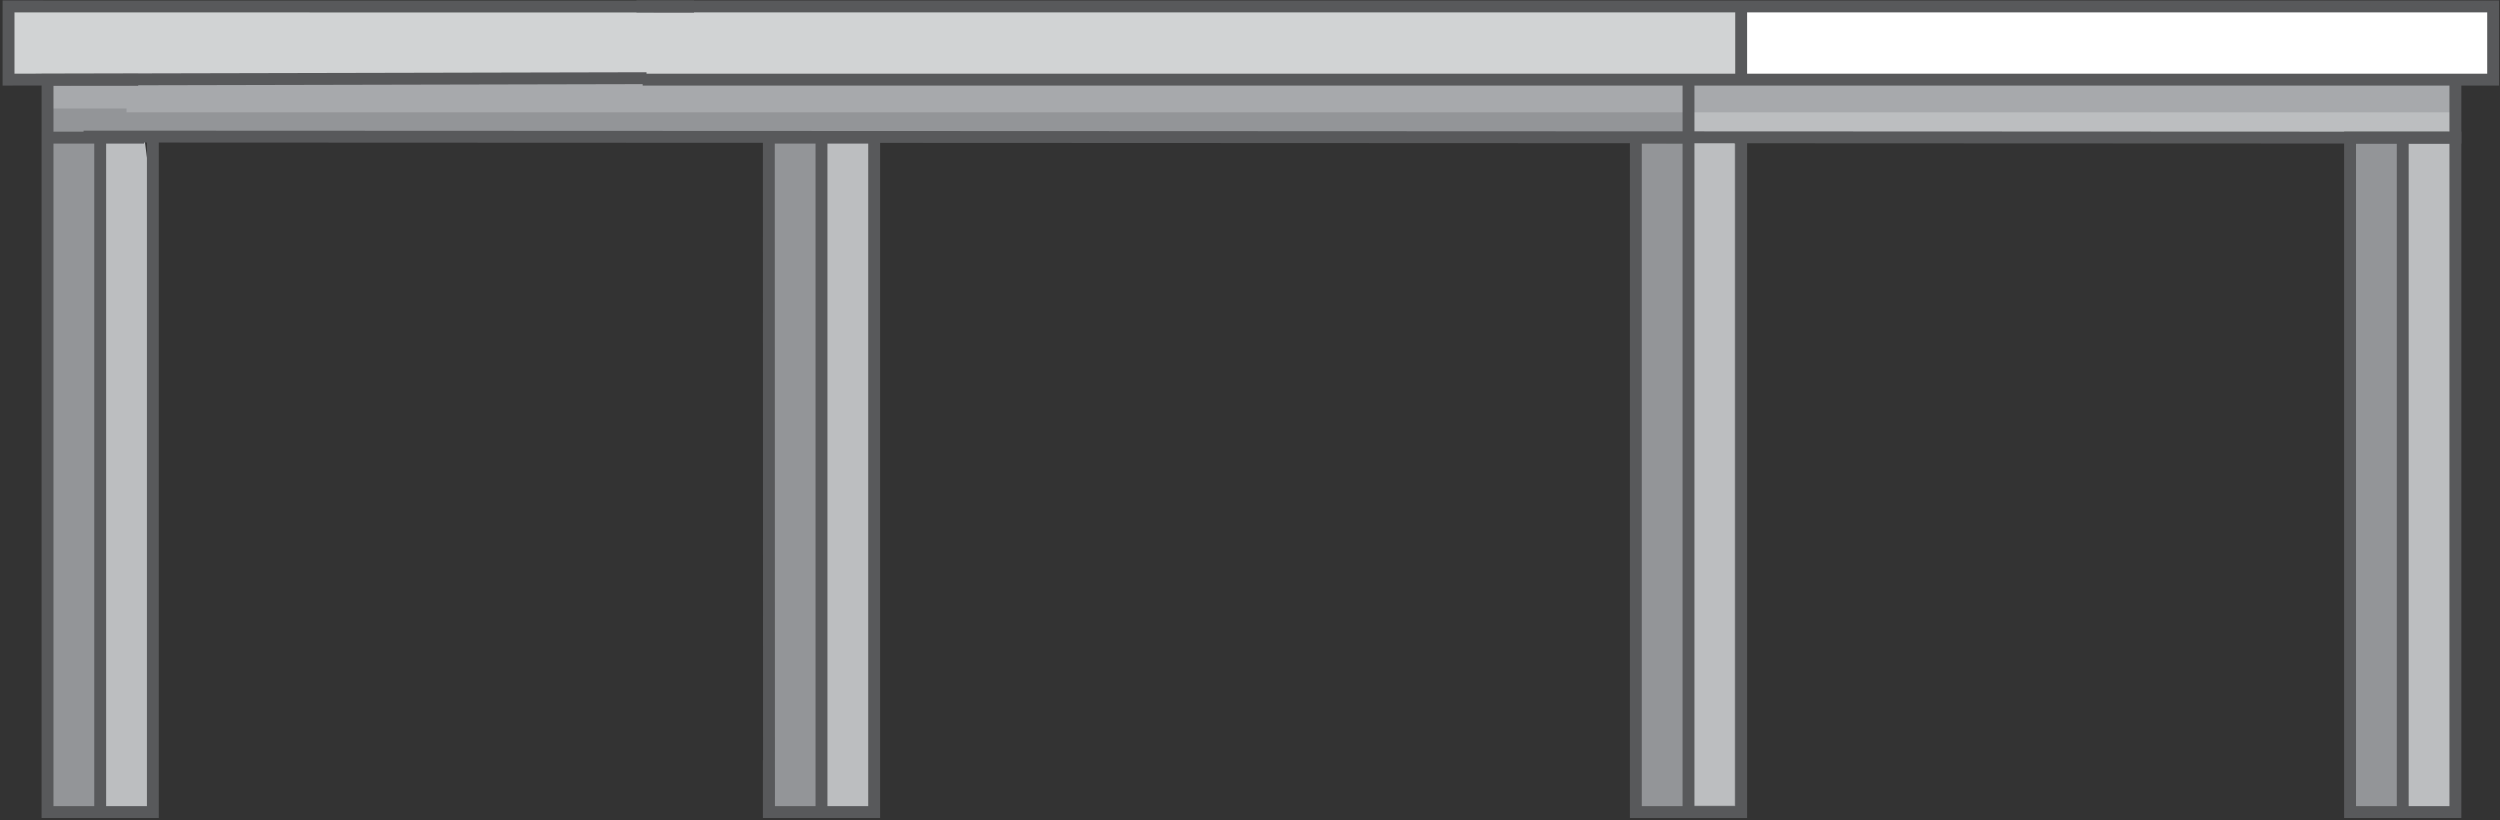 <svg width="762" height="250" viewBox="0 0 762 250" xmlns="http://www.w3.org/2000/svg"><rect x="0" y="0" width="762" height="250" fill="#333333" stroke="none"/><title>table</title><g fill="none" fill-rule="evenodd"><path stroke="#58595B" stroke-width="3.622" fill="#939598" d="M498.604 247.521h32.104V41.953h-32.104z"/><path fill="#BCBEC0" d="M528.706 58.393v187.129h-14.052V41.957h14.052z"/><path fill="#FFF" d="M725.658 1.964h34.251v22.312H530.706V1.964h132.205z"/><path fill="#BCBEC0" d="M748.406 58.555v188.967h-16.052V41.957h16.052zM748.406 24.324v17.633H514.654V24.275H748.406z"/><path fill="#939598" d="M732.355 41.957v205.564h-16.052V41.957z"/><path d="M530.706 24.237l-16.052.038-510.01-.127-1.883.76c-.697-7.682.381-15.892 0-23.071l322.366.127h205.579v22.273z" fill="#D1D3D4"/><path d="M222.308 41.957H25.407a359.305 359.305 0 0 1-2.892-17.653l.432-.029h491.707v17.682H222.308z" fill="#939598"/><path d="M266.44 41.957v205.051s-7.373.059-16.052 0V41.957h16.052z" fill="#BCBEC0"/><path fill="#939598" d="M234.336 124.652V41.957h16.052v206.565h-.108l-15.944-2.407z"/><path d="M46.599 60.207h-.008v187.314H30.54V41.957h13.378l.094-.015a480 480 0 0 0 2.587 18.265" fill="#BCBEC0"/><path d="M44.011 41.942l-.093.015H14.49V24.324h27.647a556.902 556.902 0 0 0 1.875 17.618M14.489 247.521H30.54V41.957H14.489z" fill="#939598"/><path fill="#A7A9AC" d="M514.654 34.237h233.752v-9.913H514.654zM38.57 34.237h476.084v-9.913H38.569z"/><path fill="#A7A9AC" d="M14.487 33.066h28.509v-8.742H14.487z"/><path stroke="#58595B" stroke-width="3.622" d="M194 1.962h565.909v22.312H195.882"/><path stroke="#58595B" stroke-width="3.622" d="M197.06 23.828l-194.456.445V1.961l208.93.041M748.404 24.324v17.63L25.465 41.63"/><path stroke="#58595B" stroke-width="3.622" d="M43.918 41.953H14.487V24.324h27.649M46.59 42.209v205.312H14.486V41.953h29.432M234.392 247.522l-.053-205.57h32.104v205.57h-32.104v-15.808M716.301 247.521h32.103V41.953h-32.103zM30.539 41.953v205.568M250.39 41.953V246.61M514.656 24.324v223.197M732.352 41.953v205.568M530.708 1.962v22.275"/></g></svg>